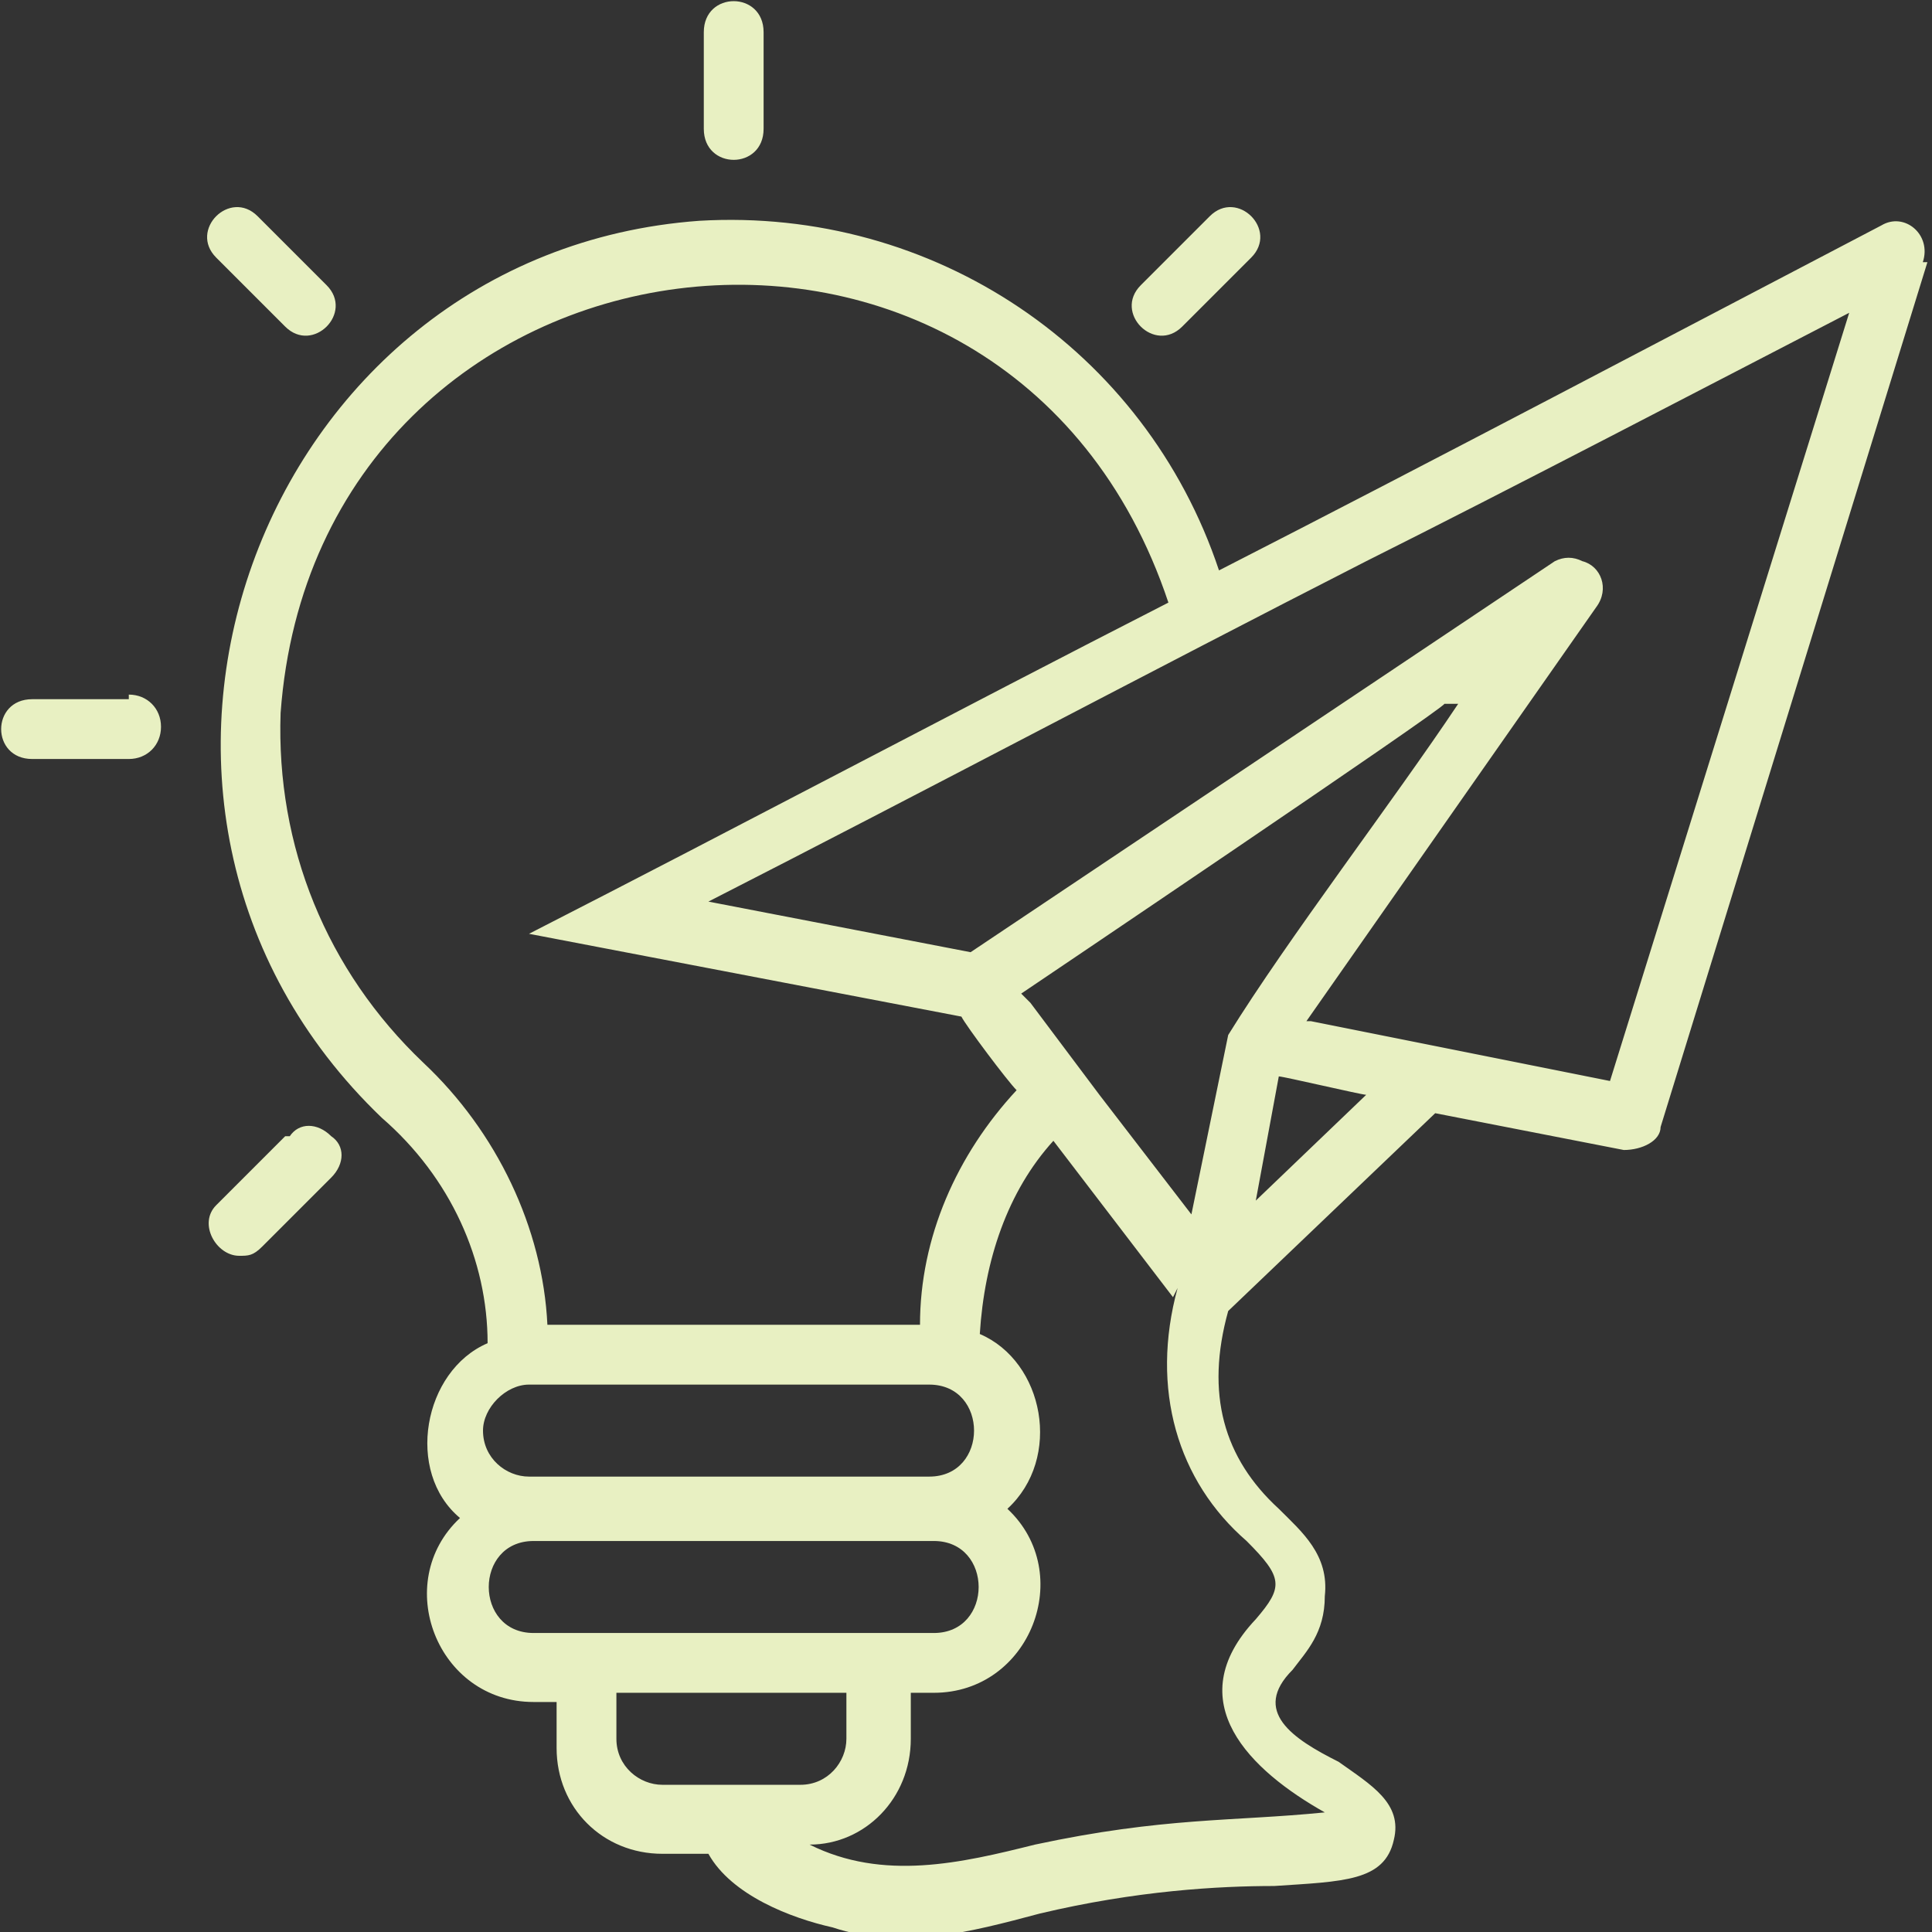 <?xml version="1.0" encoding="UTF-8"?>
<svg id="Layer_1" xmlns="http://www.w3.org/2000/svg" version="1.1" viewBox="0 0 42 42">
  <rect x="0" y="0" width="42" height="42" fill="#333333" stroke="none"/>
  <!-- Generator: Adobe Illustrator 29.1.0, SVG Export Plug-In . SVG Version: 2.1.0 Build 142)  -->
  <defs>
    <style>
      .st0 {
        fill: #e8f0c2;
      }
    </style>
  </defs>
  <path class="st0" d="M15.3,2.8V.7c0-.9,1.3-.9,1.3,0v2.1c0,.9-1.3.9-1.3,0ZM2.8,15.2H.7c-.9,0-.9,1.3,0,1.3h2.1c.4,0,.7-.3.7-.7s-.3-.7-.7-.7ZM25.7,7.1l1.5-1.5c.6-.6-.3-1.5-.9-.9l-1.5,1.5c-.6.6.3,1.5.9.9ZM6.2,7.1c.6.6,1.5-.3.9-.9l-1.5-1.5c-.6-.6-1.5.3-.9.9l1.5,1.5ZM41.9,5.7l-5.8,18.8c0,.3-.4.5-.8.5l-4.1-.8-4.5,4.3c-.5,1.8-.1,3.2,1.1,4.3.5.5,1.1,1,1,1.9,0,.8-.4,1.2-.7,1.6-.9.9,0,1.5,1,2,.7.5,1.4.9,1.2,1.7-.2.9-1.1.9-2.6,1-1.2,0-3,.1-5.1.6-1.5.4-3,.8-4.5.3-.9-.2-2.2-.7-2.7-1.6h-1c-1.3,0-2.3-1-2.3-2.3v-1h-.5c-2.1,0-3.1-2.6-1.6-4-1.2-1-.8-3.2.6-3.8,0-1.8-.8-3.6-2.3-4.9C1.2,17.5,5.6,5.5,15.2,4.8c5.1-.3,9.7,2.8,11.3,7.6,4.5-2.3,10-5.2,14.4-7.5.5-.3,1.1.2.9.8ZM11.9,28.8h8.1c0-1.9.8-3.7,2.1-5.1-.2-.2-1.1-1.4-1.2-1.6l-9.4-1.8c4.5-2.3,9.4-4.9,13.9-7.2C21.9,2.6,6.9,4.6,6.1,15.5c-.1,2.9,1,5.6,3.1,7.6,1.6,1.5,2.6,3.6,2.7,5.7ZM10.5,31.1c0,.6.5,1,1,1h8.7c1.3,0,1.3-2,0-2h-8.7c-.5,0-1,.5-1,1ZM20.3,35.5c1.3,0,1.3-2,0-2h-8.7c-1.3,0-1.3,2,0,2h8.7ZM17.4,38.8c.6,0,1-.5,1-1v-1h-5v1c0,.6.5,1,1,1h3ZM25.5,28.2l-2.6-3.4c-1,1.1-1.5,2.6-1.6,4.2,1.4.6,1.8,2.7.6,3.8,1.5,1.4.5,4-1.6,4h-.5v1c0,1.3-1,2.3-2.2,2.3,1.6.8,3.3.4,4.9,0,2.8-.6,4.3-.5,6.3-.7-1.6-.9-3.2-2.4-1.5-4.2.6-.7.6-.9-.2-1.7-1.5-1.3-2.1-3.3-1.5-5.5ZM31.6,15.3h-.2c0,.1-9.2,6.3-9.2,6.3l.2.2,1.5,2,2,2.6.8-3.9c1.3-2.1,3.6-5.1,5-7.2ZM29.7,23.8c-.1,0-1.8-.4-1.9-.4l-.5,2.7,2.4-2.3ZM40.2,6.8c-2.9,1.5-7.5,3.9-10.5,5.4-4.7,2.4-9.6,5-14.3,7.4l5.7,1.1,12.7-8.5c.2-.1.4-.1.6,0,.4.1.6.6.3,1-2.1,3-4.2,6-6.3,9h.1s6.5,1.3,6.5,1.3l5.2-16.7ZM6.2,24.7l-1.5,1.5c-.4.4,0,1.1.5,1.1.2,0,.3,0,.5-.2l1.5-1.5c.3-.3.3-.7,0-.9-.3-.3-.7-.3-.9,0Z"/>
</svg>